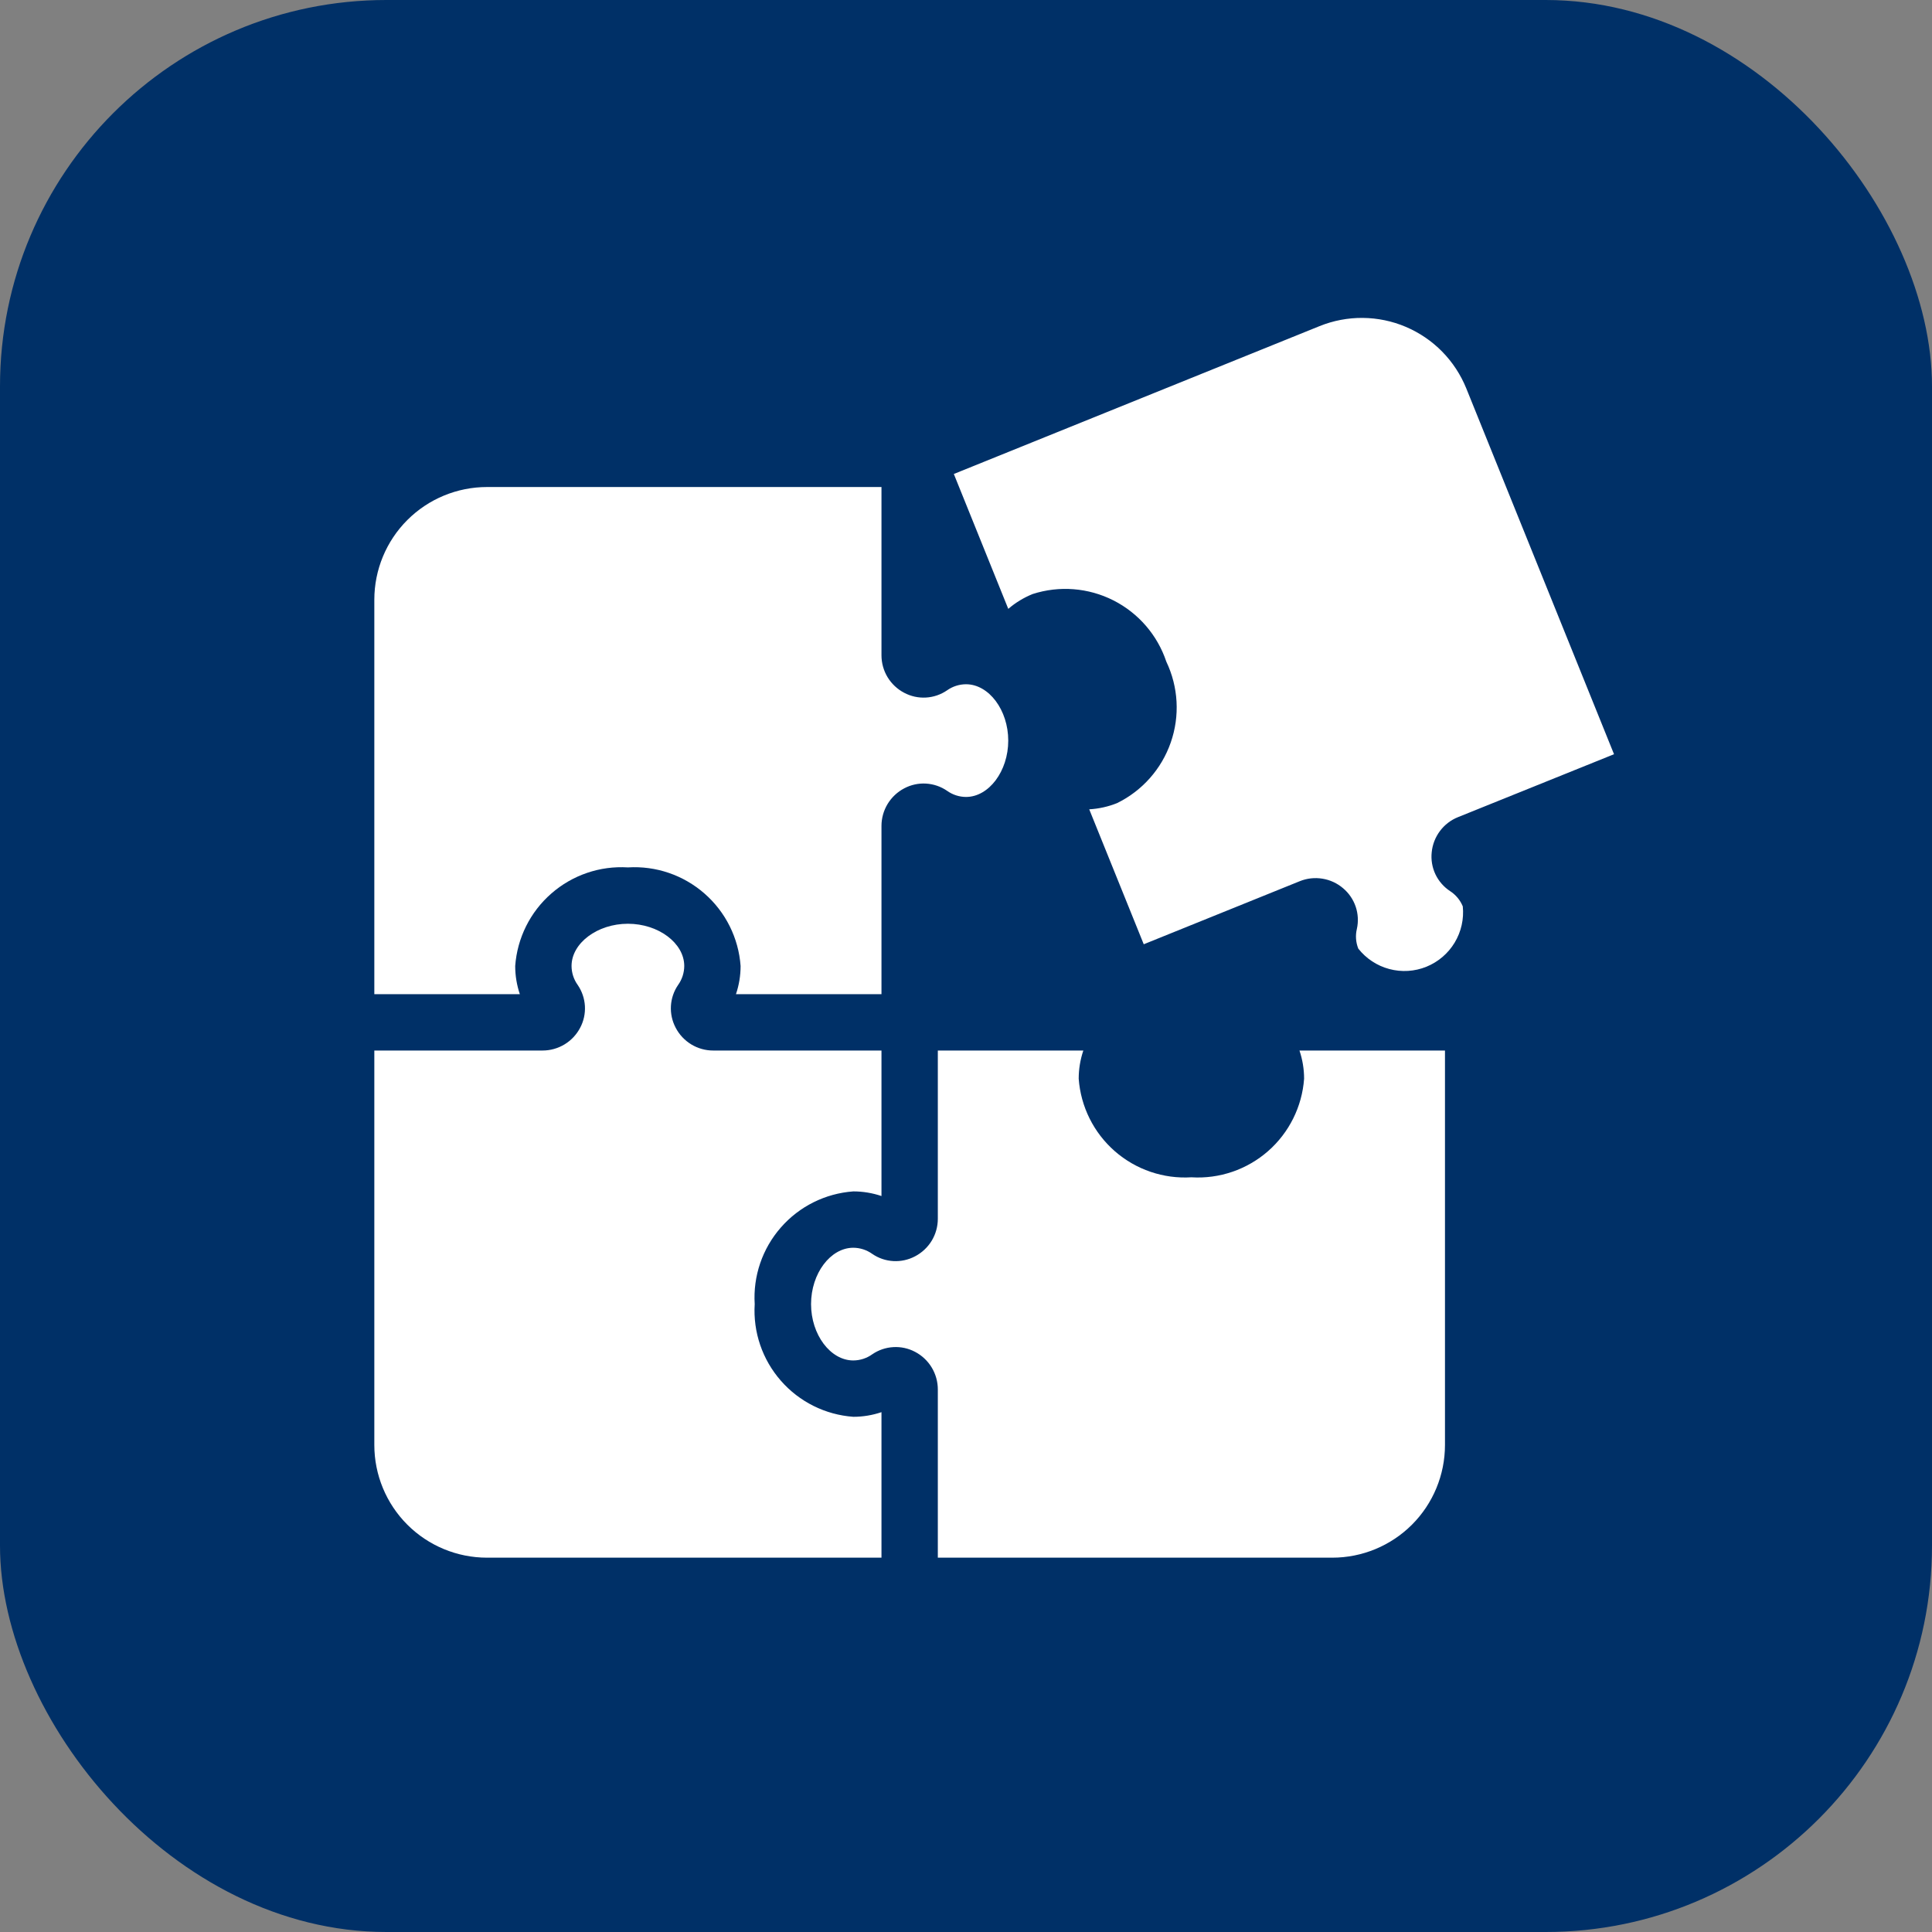 <?xml version="1.0" encoding="UTF-8"?> <svg xmlns="http://www.w3.org/2000/svg" width="60" height="60" viewBox="0 0 60 60" fill="none"><rect x="0" y="0" width="60" height="60" fill="#808080" stroke="none"/><rect width="60" height="60" rx="12" fill="#003067"></rect><path d="M16.144 30.875C16.049 30.593 16 30.298 16 30C16.063 29.131 16.465 28.323 17.121 27.75C17.776 27.176 18.631 26.884 19.5 26.938C20.369 26.884 21.224 27.176 21.879 27.75C22.535 28.323 22.937 29.131 23 30C23 30.298 22.951 30.593 22.856 30.875H27.375V25.65C27.375 25.41 27.441 25.173 27.566 24.967C27.691 24.762 27.869 24.594 28.083 24.482C28.29 24.372 28.524 24.321 28.758 24.335C28.992 24.349 29.219 24.426 29.412 24.559C29.584 24.682 29.789 24.749 30 24.75C30.711 24.75 31.312 23.948 31.312 23C31.312 22.052 30.711 21.25 30 21.25C29.789 21.251 29.584 21.317 29.412 21.439C29.218 21.572 28.992 21.65 28.758 21.663C28.523 21.677 28.29 21.626 28.082 21.516C27.869 21.405 27.69 21.237 27.565 21.032C27.44 20.826 27.375 20.589 27.375 20.349V15.125H15.125C14.197 15.125 13.306 15.494 12.65 16.15C11.994 16.806 11.625 17.697 11.625 18.625V30.875H16.144Z" fill="white"></path><path d="M31.313 18.909C31.538 18.715 31.794 18.56 32.07 18.448C32.899 18.181 33.8 18.252 34.577 18.645C35.354 19.039 35.945 19.722 36.221 20.548C36.596 21.334 36.646 22.236 36.359 23.058C36.073 23.881 35.474 24.557 34.693 24.941C34.417 25.052 34.124 25.117 33.827 25.134L35.52 29.325L40.364 27.367C40.587 27.276 40.831 27.249 41.069 27.288C41.306 27.326 41.529 27.429 41.712 27.586C41.892 27.737 42.026 27.935 42.102 28.157C42.177 28.38 42.19 28.618 42.139 28.848C42.09 29.051 42.105 29.265 42.183 29.46C42.427 29.77 42.765 29.993 43.147 30.094C43.528 30.196 43.932 30.171 44.298 30.023C44.664 29.874 44.972 29.612 45.176 29.273C45.38 28.935 45.468 28.54 45.428 28.148C45.348 27.953 45.209 27.787 45.032 27.673C44.836 27.544 44.679 27.363 44.578 27.151C44.478 26.938 44.438 26.702 44.463 26.468C44.486 26.229 44.575 26 44.719 25.808C44.863 25.615 45.057 25.466 45.28 25.377L50.125 23.423L45.537 12.062C45.364 11.636 45.11 11.248 44.788 10.92C44.466 10.592 44.082 10.331 43.659 10.151C43.236 9.971 42.781 9.877 42.322 9.873C41.862 9.869 41.406 9.956 40.98 10.128L29.622 14.72L31.313 18.909Z" fill="white"></path><path d="M40.356 32.625C40.451 32.907 40.5 33.202 40.5 33.5C40.437 34.368 40.035 35.177 39.379 35.751C38.724 36.324 37.869 36.616 37 36.562C36.131 36.616 35.276 36.324 34.621 35.751C33.965 35.177 33.563 34.368 33.5 33.5C33.5 33.202 33.549 32.907 33.644 32.625H29.125V37.849C29.125 38.089 29.06 38.326 28.935 38.532C28.81 38.737 28.631 38.905 28.418 39.016C28.211 39.126 27.977 39.177 27.743 39.164C27.509 39.151 27.282 39.074 27.089 38.941C26.917 38.818 26.711 38.751 26.5 38.75C25.789 38.75 25.188 39.551 25.188 40.5C25.188 41.449 25.789 42.25 26.5 42.25C26.712 42.249 26.918 42.182 27.09 42.058C27.283 41.926 27.509 41.849 27.743 41.836C27.977 41.822 28.21 41.873 28.417 41.982C28.631 42.094 28.809 42.261 28.934 42.467C29.059 42.673 29.125 42.91 29.125 43.15V48.375H41.375C42.303 48.375 43.194 48.006 43.85 47.35C44.506 46.694 44.875 45.803 44.875 44.875V32.625H40.356Z" fill="white"></path><path d="M27.375 43.856C27.093 43.951 26.798 44 26.5 44C25.631 43.937 24.823 43.535 24.25 42.879C23.676 42.224 23.384 41.369 23.438 40.5C23.384 39.631 23.676 38.776 24.25 38.121C24.823 37.465 25.631 37.063 26.5 37C26.798 37 27.093 37.049 27.375 37.144V32.625H22.151C21.911 32.626 21.674 32.56 21.468 32.435C21.263 32.31 21.095 32.132 20.984 31.918C20.874 31.711 20.823 31.477 20.836 31.243C20.849 31.009 20.926 30.782 21.059 30.589C21.182 30.417 21.249 30.211 21.25 30C21.25 29.289 20.448 28.688 19.5 28.688C18.552 28.688 17.75 29.289 17.75 30C17.751 30.212 17.818 30.418 17.942 30.59C18.074 30.783 18.151 31.009 18.165 31.243C18.178 31.477 18.128 31.71 18.018 31.917C17.906 32.131 17.739 32.309 17.533 32.434C17.327 32.559 17.09 32.625 16.85 32.625H11.625V44.875C11.625 45.803 11.994 46.694 12.65 47.35C13.306 48.006 14.197 48.375 15.125 48.375H27.375V43.856Z" fill="white"></path></svg> 